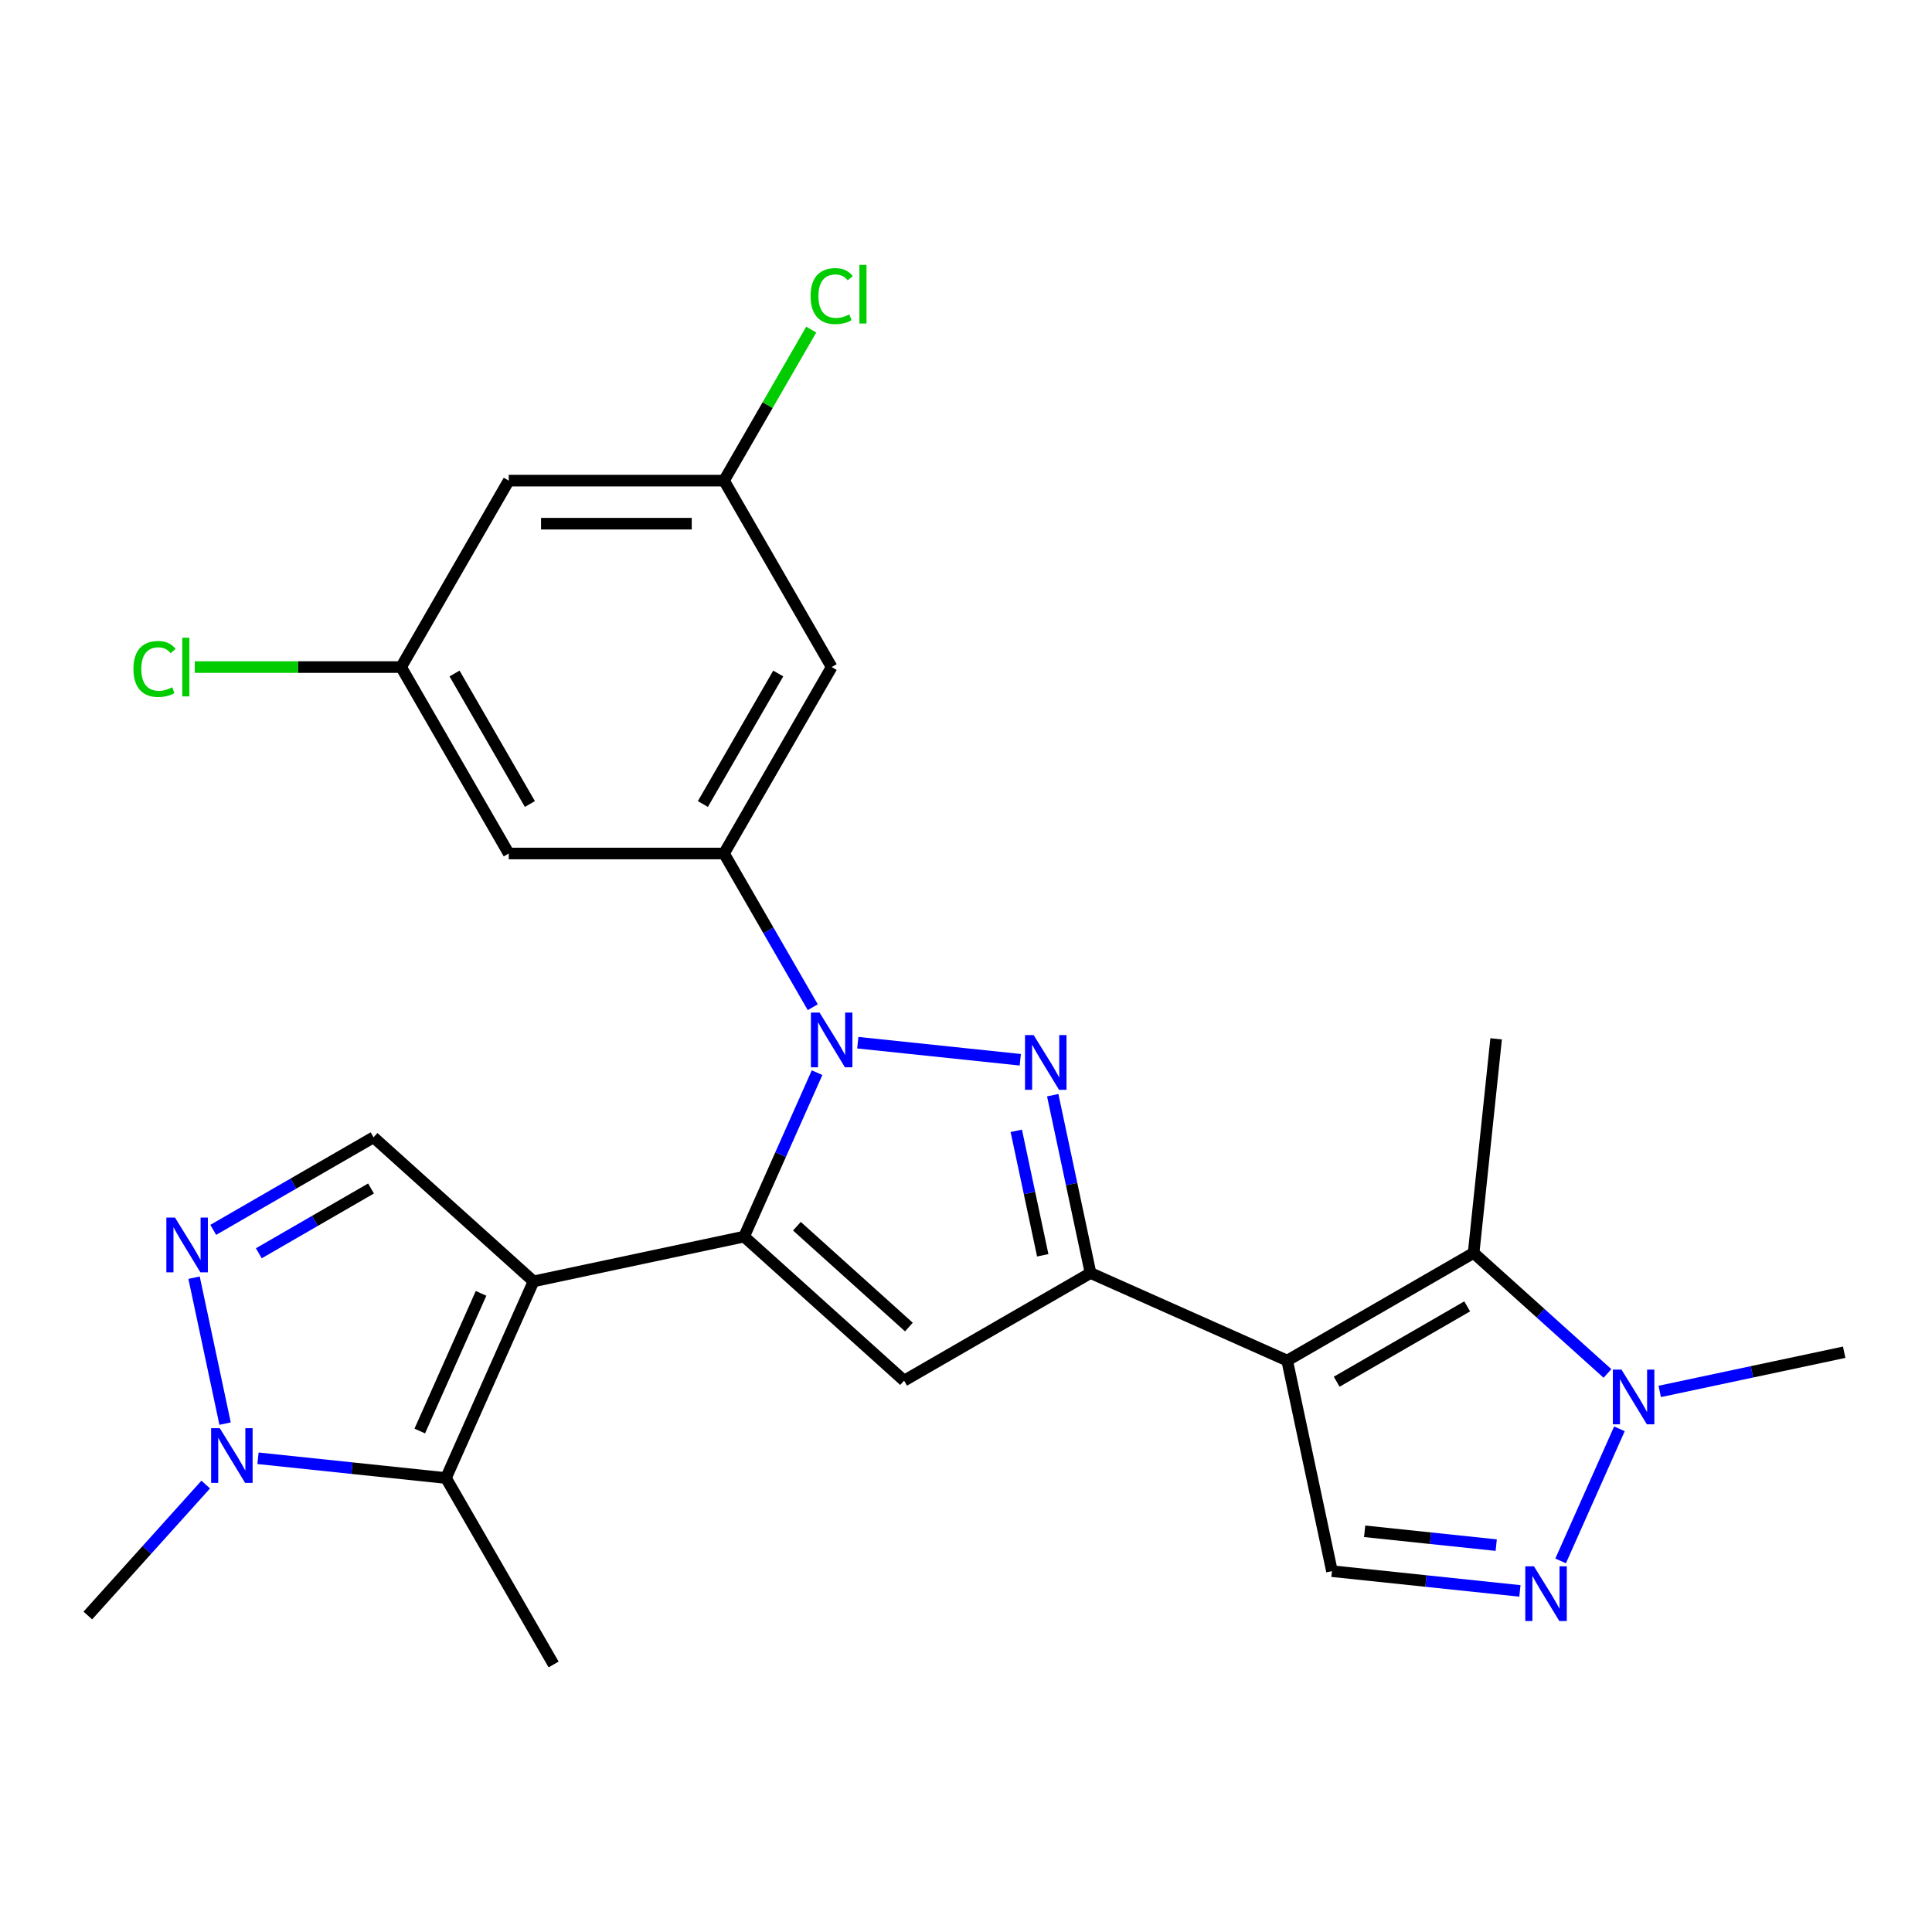 <?xml version='1.0' encoding='iso-8859-1'?>
<svg version='1.1' baseProfile='full'
              xmlns='http://www.w3.org/2000/svg'
                      xmlns:rdkit='http://www.rdkit.org/xml'
                      xmlns:xlink='http://www.w3.org/1999/xlink'
                  xml:space='preserve'
width='1000px' height='1000px' viewBox='0 0 1000 1000'>
<!-- END OF HEADER -->
<rect style='opacity:1.0;fill:#FFFFFF;stroke:none' width='1000' height='1000' x='0' y='0'> </rect>
<path class='bond-0' d='M 385.146,640.065 L 404.035,597.641' style='fill:none;fill-rule:evenodd;stroke:#000000;stroke-width:6px;stroke-linecap:butt;stroke-linejoin:miter;stroke-opacity:1' />
<path class='bond-0' d='M 404.035,597.641 L 422.923,555.217' style='fill:none;fill-rule:evenodd;stroke:#0000FF;stroke-width:6px;stroke-linecap:butt;stroke-linejoin:miter;stroke-opacity:1' />
<path class='bond-1' d='M 385.146,640.065 L 276.153,663.232' style='fill:none;fill-rule:evenodd;stroke:#000000;stroke-width:6px;stroke-linecap:butt;stroke-linejoin:miter;stroke-opacity:1' />
<path class='bond-5' d='M 385.146,640.065 L 467.953,714.625' style='fill:none;fill-rule:evenodd;stroke:#000000;stroke-width:6px;stroke-linecap:butt;stroke-linejoin:miter;stroke-opacity:1' />
<path class='bond-5' d='M 412.479,634.688 L 470.444,686.88' style='fill:none;fill-rule:evenodd;stroke:#000000;stroke-width:6px;stroke-linecap:butt;stroke-linejoin:miter;stroke-opacity:1' />
<path class='bond-2' d='M 443.993,539.693 L 528.099,548.533' style='fill:none;fill-rule:evenodd;stroke:#0000FF;stroke-width:6px;stroke-linecap:butt;stroke-linejoin:miter;stroke-opacity:1' />
<path class='bond-8' d='M 420.684,521.325 L 397.719,481.549' style='fill:none;fill-rule:evenodd;stroke:#0000FF;stroke-width:6px;stroke-linecap:butt;stroke-linejoin:miter;stroke-opacity:1' />
<path class='bond-8' d='M 397.719,481.549 L 374.754,441.772' style='fill:none;fill-rule:evenodd;stroke:#000000;stroke-width:6px;stroke-linecap:butt;stroke-linejoin:miter;stroke-opacity:1' />
<path class='bond-6' d='M 276.153,663.232 L 230.832,765.027' style='fill:none;fill-rule:evenodd;stroke:#000000;stroke-width:6px;stroke-linecap:butt;stroke-linejoin:miter;stroke-opacity:1' />
<path class='bond-6' d='M 248.996,669.437 L 217.271,740.693' style='fill:none;fill-rule:evenodd;stroke:#000000;stroke-width:6px;stroke-linecap:butt;stroke-linejoin:miter;stroke-opacity:1' />
<path class='bond-13' d='M 276.153,663.232 L 193.346,588.673' style='fill:none;fill-rule:evenodd;stroke:#000000;stroke-width:6px;stroke-linecap:butt;stroke-linejoin:miter;stroke-opacity:1' />
<path class='bond-26' d='M 544.887,566.864 L 554.67,612.888' style='fill:none;fill-rule:evenodd;stroke:#0000FF;stroke-width:6px;stroke-linecap:butt;stroke-linejoin:miter;stroke-opacity:1' />
<path class='bond-26' d='M 554.67,612.888 L 564.452,658.911' style='fill:none;fill-rule:evenodd;stroke:#000000;stroke-width:6px;stroke-linecap:butt;stroke-linejoin:miter;stroke-opacity:1' />
<path class='bond-26' d='M 526.023,585.305 L 532.871,617.521' style='fill:none;fill-rule:evenodd;stroke:#0000FF;stroke-width:6px;stroke-linecap:butt;stroke-linejoin:miter;stroke-opacity:1' />
<path class='bond-26' d='M 532.871,617.521 L 539.719,649.737' style='fill:none;fill-rule:evenodd;stroke:#000000;stroke-width:6px;stroke-linecap:butt;stroke-linejoin:miter;stroke-opacity:1' />
<path class='bond-3' d='M 666.247,704.233 L 564.452,658.911' style='fill:none;fill-rule:evenodd;stroke:#000000;stroke-width:6px;stroke-linecap:butt;stroke-linejoin:miter;stroke-opacity:1' />
<path class='bond-7' d='M 666.247,704.233 L 762.746,648.519' style='fill:none;fill-rule:evenodd;stroke:#000000;stroke-width:6px;stroke-linecap:butt;stroke-linejoin:miter;stroke-opacity:1' />
<path class='bond-7' d='M 691.864,715.176 L 759.414,676.176' style='fill:none;fill-rule:evenodd;stroke:#000000;stroke-width:6px;stroke-linecap:butt;stroke-linejoin:miter;stroke-opacity:1' />
<path class='bond-14' d='M 666.247,704.233 L 689.414,813.226' style='fill:none;fill-rule:evenodd;stroke:#000000;stroke-width:6px;stroke-linecap:butt;stroke-linejoin:miter;stroke-opacity:1' />
<path class='bond-4' d='M 564.452,658.911 L 467.953,714.625' style='fill:none;fill-rule:evenodd;stroke:#000000;stroke-width:6px;stroke-linecap:butt;stroke-linejoin:miter;stroke-opacity:1' />
<path class='bond-11' d='M 230.832,765.027 L 182.186,759.914' style='fill:none;fill-rule:evenodd;stroke:#000000;stroke-width:6px;stroke-linecap:butt;stroke-linejoin:miter;stroke-opacity:1' />
<path class='bond-11' d='M 182.186,759.914 L 133.54,754.801' style='fill:none;fill-rule:evenodd;stroke:#0000FF;stroke-width:6px;stroke-linecap:butt;stroke-linejoin:miter;stroke-opacity:1' />
<path class='bond-22' d='M 230.832,765.027 L 286.545,861.526' style='fill:none;fill-rule:evenodd;stroke:#000000;stroke-width:6px;stroke-linecap:butt;stroke-linejoin:miter;stroke-opacity:1' />
<path class='bond-12' d='M 762.746,648.519 L 797.386,679.71' style='fill:none;fill-rule:evenodd;stroke:#000000;stroke-width:6px;stroke-linecap:butt;stroke-linejoin:miter;stroke-opacity:1' />
<path class='bond-12' d='M 797.386,679.71 L 832.027,710.9' style='fill:none;fill-rule:evenodd;stroke:#0000FF;stroke-width:6px;stroke-linecap:butt;stroke-linejoin:miter;stroke-opacity:1' />
<path class='bond-23' d='M 762.746,648.519 L 774.393,537.702' style='fill:none;fill-rule:evenodd;stroke:#000000;stroke-width:6px;stroke-linecap:butt;stroke-linejoin:miter;stroke-opacity:1' />
<path class='bond-15' d='M 374.754,441.772 L 430.468,345.273' style='fill:none;fill-rule:evenodd;stroke:#000000;stroke-width:6px;stroke-linecap:butt;stroke-linejoin:miter;stroke-opacity:1' />
<path class='bond-15' d='M 363.811,416.154 L 402.811,348.605' style='fill:none;fill-rule:evenodd;stroke:#000000;stroke-width:6px;stroke-linecap:butt;stroke-linejoin:miter;stroke-opacity:1' />
<path class='bond-16' d='M 374.754,441.772 L 263.326,441.772' style='fill:none;fill-rule:evenodd;stroke:#000000;stroke-width:6px;stroke-linecap:butt;stroke-linejoin:miter;stroke-opacity:1' />
<path class='bond-9' d='M 110.373,636.578 L 151.86,612.625' style='fill:none;fill-rule:evenodd;stroke:#0000FF;stroke-width:6px;stroke-linecap:butt;stroke-linejoin:miter;stroke-opacity:1' />
<path class='bond-9' d='M 151.86,612.625 L 193.346,588.673' style='fill:none;fill-rule:evenodd;stroke:#000000;stroke-width:6px;stroke-linecap:butt;stroke-linejoin:miter;stroke-opacity:1' />
<path class='bond-9' d='M 133.962,648.692 L 163.002,631.925' style='fill:none;fill-rule:evenodd;stroke:#0000FF;stroke-width:6px;stroke-linecap:butt;stroke-linejoin:miter;stroke-opacity:1' />
<path class='bond-9' d='M 163.002,631.925 L 192.043,615.158' style='fill:none;fill-rule:evenodd;stroke:#000000;stroke-width:6px;stroke-linecap:butt;stroke-linejoin:miter;stroke-opacity:1' />
<path class='bond-27' d='M 100.449,661.332 L 116.504,736.867' style='fill:none;fill-rule:evenodd;stroke:#0000FF;stroke-width:6px;stroke-linecap:butt;stroke-linejoin:miter;stroke-opacity:1' />
<path class='bond-10' d='M 786.705,823.451 L 738.059,818.339' style='fill:none;fill-rule:evenodd;stroke:#0000FF;stroke-width:6px;stroke-linecap:butt;stroke-linejoin:miter;stroke-opacity:1' />
<path class='bond-10' d='M 738.059,818.339 L 689.414,813.226' style='fill:none;fill-rule:evenodd;stroke:#000000;stroke-width:6px;stroke-linecap:butt;stroke-linejoin:miter;stroke-opacity:1' />
<path class='bond-10' d='M 774.441,799.754 L 740.389,796.175' style='fill:none;fill-rule:evenodd;stroke:#0000FF;stroke-width:6px;stroke-linecap:butt;stroke-linejoin:miter;stroke-opacity:1' />
<path class='bond-10' d='M 740.389,796.175 L 706.337,792.596' style='fill:none;fill-rule:evenodd;stroke:#000000;stroke-width:6px;stroke-linecap:butt;stroke-linejoin:miter;stroke-opacity:1' />
<path class='bond-28' d='M 807.776,807.927 L 838.214,739.561' style='fill:none;fill-rule:evenodd;stroke:#0000FF;stroke-width:6px;stroke-linecap:butt;stroke-linejoin:miter;stroke-opacity:1' />
<path class='bond-24' d='M 106.489,768.401 L 75.972,802.294' style='fill:none;fill-rule:evenodd;stroke:#0000FF;stroke-width:6px;stroke-linecap:butt;stroke-linejoin:miter;stroke-opacity:1' />
<path class='bond-24' d='M 75.972,802.294 L 45.455,836.186' style='fill:none;fill-rule:evenodd;stroke:#000000;stroke-width:6px;stroke-linecap:butt;stroke-linejoin:miter;stroke-opacity:1' />
<path class='bond-25' d='M 859.078,720.204 L 906.812,710.058' style='fill:none;fill-rule:evenodd;stroke:#0000FF;stroke-width:6px;stroke-linecap:butt;stroke-linejoin:miter;stroke-opacity:1' />
<path class='bond-25' d='M 906.812,710.058 L 954.545,699.912' style='fill:none;fill-rule:evenodd;stroke:#000000;stroke-width:6px;stroke-linecap:butt;stroke-linejoin:miter;stroke-opacity:1' />
<path class='bond-17' d='M 430.468,345.273 L 374.754,248.773' style='fill:none;fill-rule:evenodd;stroke:#000000;stroke-width:6px;stroke-linecap:butt;stroke-linejoin:miter;stroke-opacity:1' />
<path class='bond-18' d='M 263.326,441.772 L 207.612,345.273' style='fill:none;fill-rule:evenodd;stroke:#000000;stroke-width:6px;stroke-linecap:butt;stroke-linejoin:miter;stroke-opacity:1' />
<path class='bond-18' d='M 274.269,416.154 L 235.269,348.605' style='fill:none;fill-rule:evenodd;stroke:#000000;stroke-width:6px;stroke-linecap:butt;stroke-linejoin:miter;stroke-opacity:1' />
<path class='bond-21' d='M 374.754,248.773 L 397.321,209.687' style='fill:none;fill-rule:evenodd;stroke:#000000;stroke-width:6px;stroke-linecap:butt;stroke-linejoin:miter;stroke-opacity:1' />
<path class='bond-21' d='M 397.321,209.687 L 419.887,170.6' style='fill:none;fill-rule:evenodd;stroke:#00CC00;stroke-width:6px;stroke-linecap:butt;stroke-linejoin:miter;stroke-opacity:1' />
<path class='bond-29' d='M 374.754,248.773 L 263.326,248.773' style='fill:none;fill-rule:evenodd;stroke:#000000;stroke-width:6px;stroke-linecap:butt;stroke-linejoin:miter;stroke-opacity:1' />
<path class='bond-29' d='M 358.04,271.059 L 280.04,271.059' style='fill:none;fill-rule:evenodd;stroke:#000000;stroke-width:6px;stroke-linecap:butt;stroke-linejoin:miter;stroke-opacity:1' />
<path class='bond-19' d='M 207.612,345.273 L 263.326,248.773' style='fill:none;fill-rule:evenodd;stroke:#000000;stroke-width:6px;stroke-linecap:butt;stroke-linejoin:miter;stroke-opacity:1' />
<path class='bond-20' d='M 207.612,345.273 L 154.211,345.273' style='fill:none;fill-rule:evenodd;stroke:#000000;stroke-width:6px;stroke-linecap:butt;stroke-linejoin:miter;stroke-opacity:1' />
<path class='bond-20' d='M 154.211,345.273 L 100.81,345.273' style='fill:none;fill-rule:evenodd;stroke:#00CC00;stroke-width:6px;stroke-linecap:butt;stroke-linejoin:miter;stroke-opacity:1' />
<path  class='atom-1' d='M 424.208 524.111
L 433.488 539.111
Q 434.408 540.591, 435.888 543.271
Q 437.368 545.951, 437.448 546.111
L 437.448 524.111
L 441.208 524.111
L 441.208 552.431
L 437.328 552.431
L 427.368 536.031
Q 426.208 534.111, 424.968 531.911
Q 423.768 529.711, 423.408 529.031
L 423.408 552.431
L 419.728 552.431
L 419.728 524.111
L 424.208 524.111
' fill='#0000FF'/>
<path  class='atom-3' d='M 535.025 535.758
L 544.305 550.758
Q 545.225 552.238, 546.705 554.918
Q 548.185 557.598, 548.265 557.758
L 548.265 535.758
L 552.025 535.758
L 552.025 564.078
L 548.145 564.078
L 538.185 547.678
Q 537.025 545.758, 535.785 543.558
Q 534.585 541.358, 534.225 540.678
L 534.225 564.078
L 530.545 564.078
L 530.545 535.758
L 535.025 535.758
' fill='#0000FF'/>
<path  class='atom-10' d='M 90.587 630.227
L 99.867 645.227
Q 100.787 646.707, 102.267 649.387
Q 103.747 652.067, 103.827 652.227
L 103.827 630.227
L 107.587 630.227
L 107.587 658.547
L 103.707 658.547
L 93.747 642.147
Q 92.587 640.227, 91.347 638.027
Q 90.147 635.827, 89.787 635.147
L 89.787 658.547
L 86.107 658.547
L 86.107 630.227
L 90.587 630.227
' fill='#0000FF'/>
<path  class='atom-11' d='M 793.971 810.713
L 803.251 825.713
Q 804.171 827.193, 805.651 829.873
Q 807.131 832.553, 807.211 832.713
L 807.211 810.713
L 810.971 810.713
L 810.971 839.033
L 807.091 839.033
L 797.131 822.633
Q 795.971 820.713, 794.731 818.513
Q 793.531 816.313, 793.171 815.633
L 793.171 839.033
L 789.491 839.033
L 789.491 810.713
L 793.971 810.713
' fill='#0000FF'/>
<path  class='atom-12' d='M 113.754 739.219
L 123.034 754.219
Q 123.954 755.699, 125.434 758.379
Q 126.914 761.059, 126.994 761.219
L 126.994 739.219
L 130.754 739.219
L 130.754 767.539
L 126.874 767.539
L 116.914 751.139
Q 115.754 749.219, 114.514 747.019
Q 113.314 744.819, 112.954 744.139
L 112.954 767.539
L 109.274 767.539
L 109.274 739.219
L 113.754 739.219
' fill='#0000FF'/>
<path  class='atom-13' d='M 839.293 708.919
L 848.573 723.919
Q 849.493 725.399, 850.973 728.079
Q 852.453 730.759, 852.533 730.919
L 852.533 708.919
L 856.293 708.919
L 856.293 737.239
L 852.413 737.239
L 842.453 720.839
Q 841.293 718.919, 840.053 716.719
Q 838.853 714.519, 838.493 713.839
L 838.493 737.239
L 834.813 737.239
L 834.813 708.919
L 839.293 708.919
' fill='#0000FF'/>
<path  class='atom-21' d='M 69.065 346.253
Q 69.065 339.213, 72.345 335.533
Q 75.665 331.813, 81.945 331.813
Q 87.785 331.813, 90.905 335.933
L 88.265 338.093
Q 85.985 335.093, 81.945 335.093
Q 77.665 335.093, 75.385 337.973
Q 73.145 340.813, 73.145 346.253
Q 73.145 351.853, 75.465 354.733
Q 77.825 357.613, 82.385 357.613
Q 85.505 357.613, 89.145 355.733
L 90.265 358.733
Q 88.785 359.693, 86.545 360.253
Q 84.305 360.813, 81.825 360.813
Q 75.665 360.813, 72.345 357.053
Q 69.065 353.293, 69.065 346.253
' fill='#00CC00'/>
<path  class='atom-21' d='M 94.345 330.093
L 98.025 330.093
L 98.025 360.453
L 94.345 360.453
L 94.345 330.093
' fill='#00CC00'/>
<path  class='atom-22' d='M 419.548 153.254
Q 419.548 146.214, 422.828 142.534
Q 426.148 138.814, 432.428 138.814
Q 438.268 138.814, 441.388 142.934
L 438.748 145.094
Q 436.468 142.094, 432.428 142.094
Q 428.148 142.094, 425.868 144.974
Q 423.628 147.814, 423.628 153.254
Q 423.628 158.854, 425.948 161.734
Q 428.308 164.614, 432.868 164.614
Q 435.988 164.614, 439.628 162.734
L 440.748 165.734
Q 439.268 166.694, 437.028 167.254
Q 434.788 167.814, 432.308 167.814
Q 426.148 167.814, 422.828 164.054
Q 419.548 160.294, 419.548 153.254
' fill='#00CC00'/>
<path  class='atom-22' d='M 444.828 137.094
L 448.508 137.094
L 448.508 167.454
L 444.828 167.454
L 444.828 137.094
' fill='#00CC00'/>
</svg>
